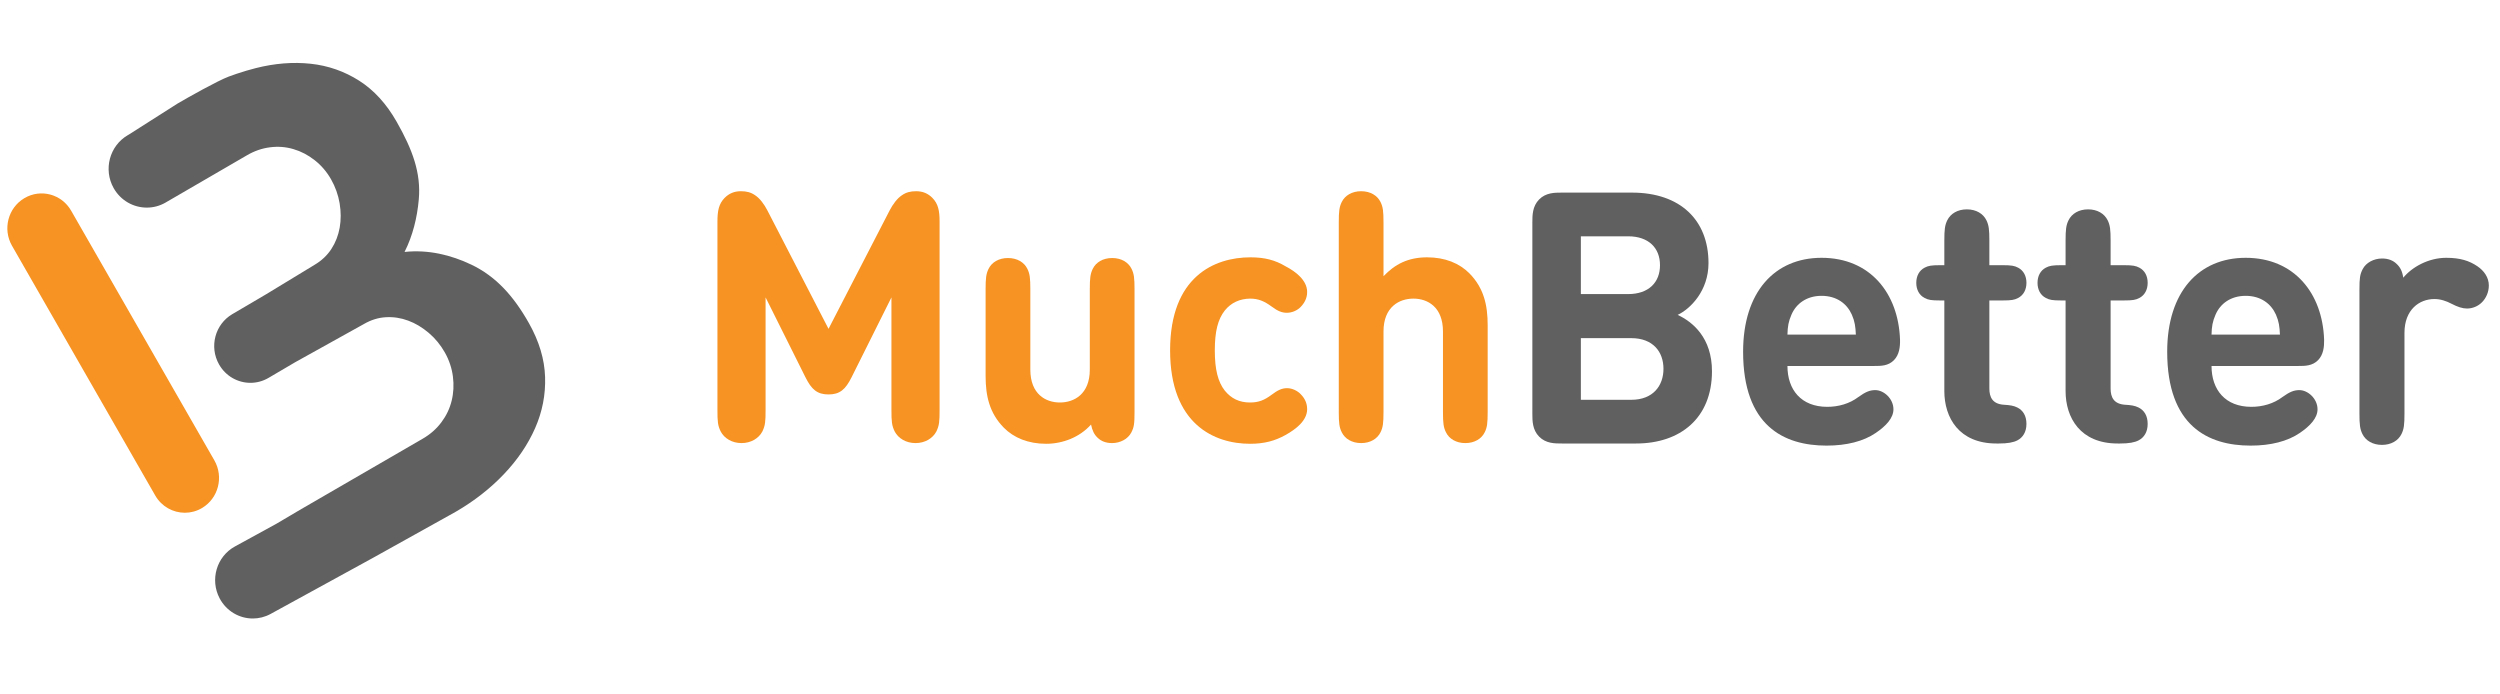 <svg width="90" height="25" viewBox="0 0 90 25" fill="none" xmlns="http://www.w3.org/2000/svg">
<g clip-path="url(#clip0_1412_4817)">
<path fill-rule="evenodd" clip-rule="evenodd" d="M6.654 18.459C6.23 18.459 5.817 18.236 5.588 17.837L0.433 8.849C0.09 8.251 0.288 7.483 0.876 7.135C1.464 6.785 2.219 6.987 2.561 7.585L7.717 16.573C8.06 17.171 7.862 17.939 7.274 18.288C7.078 18.404 6.865 18.459 6.654 18.459Z" fill="#F69322"/>
<path fill-rule="evenodd" clip-rule="evenodd" d="M19.623 13.571C19.603 12.933 19.41 12.29 19.046 11.642C18.479 10.635 17.84 9.947 16.974 9.53C16.237 9.177 15.413 8.979 14.564 9.07C14.861 8.482 15.017 7.837 15.076 7.184C15.162 6.228 14.851 5.387 14.279 4.382C13.912 3.736 13.462 3.244 12.93 2.905C12.398 2.567 11.816 2.363 11.184 2.295C10.551 2.227 9.893 2.279 9.209 2.452C8.99 2.507 8.758 2.576 8.522 2.655C8.433 2.683 8.343 2.717 8.242 2.754C7.833 2.906 6.754 3.515 6.387 3.731L4.642 4.842L4.602 4.865C3.944 5.248 3.715 6.101 4.091 6.771C4.345 7.222 4.808 7.474 5.285 7.474C5.516 7.474 5.75 7.415 5.965 7.29L5.995 7.272L8.884 5.594C9.152 5.436 9.431 5.339 9.721 5.303C10.011 5.266 10.292 5.287 10.563 5.368C10.835 5.447 11.09 5.58 11.327 5.766C11.565 5.952 11.761 6.181 11.917 6.453C12.072 6.726 12.175 7.015 12.227 7.32C12.277 7.626 12.278 7.917 12.229 8.195C12.18 8.473 12.081 8.729 11.93 8.962C11.78 9.193 11.578 9.384 11.324 9.534L9.583 10.592L8.842 11.028L8.363 11.309C7.74 11.675 7.526 12.485 7.886 13.119C8.127 13.545 8.565 13.782 9.015 13.782C9.236 13.782 9.46 13.725 9.665 13.605L10.63 13.038L13.1 11.665C13.355 11.517 13.619 11.435 13.891 11.42C14.165 11.404 14.432 11.445 14.693 11.542C14.954 11.638 15.201 11.786 15.435 11.984C15.669 12.183 15.862 12.419 16.016 12.692C16.17 12.966 16.266 13.254 16.305 13.556C16.343 13.858 16.329 14.149 16.259 14.428C16.191 14.707 16.068 14.965 15.891 15.201C15.714 15.438 15.491 15.635 15.222 15.791L10.939 18.273L10.729 18.395L9.956 18.852L8.457 19.673C7.798 20.034 7.552 20.87 7.907 21.541C8.152 22.003 8.619 22.266 9.101 22.266C9.318 22.266 9.539 22.213 9.743 22.101L13.441 20.075L16.406 18.424C17.072 18.037 17.649 17.586 18.139 17.071C18.629 16.557 19.004 16.004 19.264 15.414C19.524 14.823 19.644 14.209 19.623 13.571Z" fill="#606060"/>
<path fill-rule="evenodd" clip-rule="evenodd" d="M88.064 9.281C88.569 9.281 88.893 9.388 89.186 9.585C89.429 9.75 89.598 9.991 89.598 10.276C89.598 10.517 89.498 10.733 89.354 10.879C89.211 11.025 89.012 11.107 88.812 11.107C88.65 11.107 88.475 11.05 88.257 10.936C88.064 10.835 87.858 10.765 87.64 10.765C87.098 10.765 86.561 11.145 86.561 11.982V14.887C86.561 15.287 86.542 15.445 86.455 15.623C86.337 15.864 86.081 16.016 85.75 16.016C85.42 16.016 85.164 15.864 85.046 15.623C84.959 15.445 84.94 15.287 84.94 14.887V10.428C84.94 10.004 84.959 9.877 85.058 9.686C85.177 9.458 85.452 9.306 85.757 9.306C85.975 9.306 86.15 9.376 86.274 9.496C86.405 9.617 86.48 9.756 86.518 9.997C86.829 9.617 87.422 9.281 88.064 9.281Z" fill="#606060"/>
<path fill-rule="evenodd" clip-rule="evenodd" d="M66.667 11.329C66.493 10.936 66.125 10.65 65.576 10.65C65.034 10.65 64.66 10.936 64.492 11.329C64.386 11.57 64.354 11.761 64.348 12.046H66.811C66.798 11.761 66.773 11.57 66.667 11.329ZM64.348 13.175C64.348 14.031 64.841 14.646 65.782 14.646C66.187 14.646 66.586 14.532 66.904 14.291C67.16 14.107 67.316 14.044 67.509 14.044C67.821 14.044 68.164 14.355 68.164 14.735C68.164 15.046 67.902 15.331 67.528 15.585C67.085 15.889 66.474 16.042 65.757 16.042C64.217 16.042 62.752 15.331 62.752 12.661C62.752 10.505 63.893 9.281 65.576 9.281C67.328 9.281 68.344 10.562 68.401 12.23C68.407 12.484 68.376 12.769 68.182 12.966C67.977 13.175 67.715 13.175 67.472 13.175H64.348Z" fill="#606060"/>
<path fill-rule="evenodd" clip-rule="evenodd" d="M69.996 10.816H69.834C69.528 10.816 69.416 10.797 69.286 10.727C69.092 10.626 68.986 10.429 68.986 10.182C68.986 9.934 69.092 9.738 69.286 9.636C69.416 9.567 69.528 9.547 69.834 9.547H69.996V8.666C69.996 8.266 70.015 8.108 70.102 7.93C70.221 7.689 70.476 7.537 70.807 7.537C71.137 7.537 71.393 7.689 71.511 7.93C71.598 8.108 71.617 8.266 71.617 8.666V9.547H72.104C72.409 9.547 72.521 9.567 72.652 9.636C72.846 9.738 72.952 9.934 72.952 10.182C72.952 10.429 72.846 10.626 72.652 10.727C72.521 10.797 72.409 10.816 72.104 10.816H71.617V13.987C71.617 14.298 71.73 14.545 72.141 14.571C72.346 14.583 72.49 14.602 72.628 14.672C72.827 14.774 72.952 14.964 72.952 15.262C72.952 15.554 72.82 15.751 72.628 15.852C72.484 15.928 72.272 15.966 71.96 15.966H71.873C70.526 15.966 69.996 15.04 69.996 14.076V10.816Z" fill="#606060"/>
<path fill-rule="evenodd" clip-rule="evenodd" d="M74.361 10.816H74.199C73.893 10.816 73.781 10.797 73.65 10.727C73.457 10.626 73.351 10.429 73.351 10.182C73.351 9.934 73.457 9.738 73.65 9.636C73.781 9.567 73.893 9.547 74.199 9.547H74.361V8.666C74.361 8.266 74.379 8.108 74.467 7.93C74.585 7.689 74.841 7.537 75.171 7.537C75.502 7.537 75.757 7.689 75.876 7.93C75.963 8.108 75.982 8.266 75.982 8.666V9.547H76.468C76.773 9.547 76.886 9.567 77.017 9.636C77.21 9.738 77.316 9.934 77.316 10.182C77.316 10.429 77.21 10.626 77.017 10.727C76.886 10.797 76.773 10.816 76.468 10.816H75.982V13.987C75.982 14.298 76.094 14.545 76.505 14.571C76.711 14.583 76.855 14.602 76.992 14.672C77.191 14.774 77.316 14.964 77.316 15.262C77.316 15.554 77.185 15.751 76.992 15.852C76.849 15.928 76.637 15.966 76.325 15.966H76.237C74.891 15.966 74.361 15.04 74.361 14.076V10.816Z" fill="#606060"/>
<path fill-rule="evenodd" clip-rule="evenodd" d="M81.935 11.329C81.76 10.936 81.392 10.65 80.844 10.65C80.301 10.65 79.927 10.936 79.759 11.329C79.653 11.57 79.621 11.761 79.615 12.046H82.078C82.066 11.761 82.04 11.57 81.935 11.329ZM79.615 13.175C79.615 14.031 80.108 14.646 81.049 14.646C81.454 14.646 81.853 14.532 82.171 14.291C82.427 14.107 82.583 14.044 82.776 14.044C83.088 14.044 83.431 14.355 83.431 14.735C83.431 15.046 83.169 15.331 82.795 15.585C82.352 15.889 81.742 16.042 81.024 16.042C79.484 16.042 78.019 15.331 78.019 12.661C78.019 10.505 79.16 9.281 80.844 9.281C82.596 9.281 83.612 10.562 83.668 12.23C83.674 12.484 83.643 12.769 83.45 12.966C83.244 13.175 82.982 13.175 82.739 13.175H79.615Z" fill="#606060"/>
<path fill-rule="evenodd" clip-rule="evenodd" d="M58.725 14.393C59.511 14.393 59.885 13.885 59.885 13.277C59.885 12.668 59.511 12.173 58.725 12.173H56.911V14.393H58.725ZM56.911 8.507V10.587H58.613C59.349 10.587 59.76 10.169 59.76 9.547C59.76 8.925 59.349 8.507 58.613 8.507H56.911ZM56.225 15.966C55.969 15.966 55.651 15.966 55.408 15.718C55.165 15.471 55.165 15.148 55.165 14.887V8.012C55.165 7.752 55.165 7.429 55.408 7.181C55.651 6.934 55.969 6.934 56.225 6.934H58.75C60.49 6.934 61.506 7.923 61.506 9.471C61.506 10.473 60.851 11.12 60.396 11.336C60.938 11.589 61.631 12.16 61.631 13.365C61.631 15.052 60.49 15.966 58.9 15.966H56.225Z" fill="#606060"/>
<path fill-rule="evenodd" clip-rule="evenodd" d="M53.451 15.56C53.334 15.8 53.08 15.951 52.752 15.951C52.424 15.951 52.17 15.8 52.053 15.56C51.966 15.384 51.947 15.227 51.947 14.83V11.934C51.947 11.046 51.39 10.75 50.883 10.75C50.375 10.75 49.806 11.046 49.806 11.934V14.83C49.806 15.227 49.787 15.384 49.7 15.56C49.583 15.8 49.329 15.951 49.001 15.951C48.673 15.951 48.419 15.8 48.302 15.56C48.215 15.384 48.196 15.227 48.196 14.83V8.005C48.196 7.608 48.215 7.451 48.302 7.274C48.419 7.035 48.673 6.884 49.001 6.884C49.329 6.884 49.583 7.035 49.7 7.274C49.787 7.451 49.806 7.608 49.806 8.005V9.944C50.214 9.516 50.685 9.264 51.378 9.264C52.022 9.264 52.541 9.478 52.901 9.843C53.42 10.372 53.556 10.989 53.556 11.707V14.83C53.556 15.227 53.538 15.384 53.451 15.56Z" fill="#F69322"/>
<path fill-rule="evenodd" clip-rule="evenodd" d="M46.277 9.585C46.642 9.774 47.057 10.089 47.057 10.51C47.057 10.718 46.977 10.888 46.828 11.046C46.717 11.165 46.525 11.26 46.333 11.26C46.147 11.26 46.005 11.203 45.776 11.033C45.516 10.844 45.306 10.75 45.002 10.75C44.631 10.756 44.321 10.895 44.092 11.178C43.845 11.493 43.733 11.927 43.733 12.614C43.733 13.3 43.845 13.747 44.092 14.062C44.328 14.351 44.618 14.49 45.002 14.49C45.306 14.49 45.516 14.408 45.776 14.213C45.992 14.049 46.147 13.974 46.333 13.974C46.525 13.974 46.717 14.074 46.828 14.194C46.977 14.345 47.057 14.521 47.057 14.729C47.057 15.145 46.649 15.453 46.277 15.661C45.9 15.869 45.522 15.976 45.002 15.976C43.715 15.976 42.124 15.271 42.124 12.614C42.124 9.956 43.721 9.264 45.015 9.264C45.535 9.264 45.906 9.365 46.277 9.585Z" fill="#F69322"/>
<path fill-rule="evenodd" clip-rule="evenodd" d="M37.661 15.976C37.017 15.976 36.498 15.762 36.138 15.397C35.618 14.868 35.482 14.251 35.482 13.533V10.41C35.482 10.013 35.501 9.856 35.588 9.679C35.705 9.44 35.959 9.289 36.287 9.289C36.615 9.289 36.869 9.44 36.986 9.679C37.073 9.856 37.092 10.013 37.092 10.41V13.306C37.092 14.194 37.649 14.49 38.156 14.49C38.664 14.49 39.233 14.194 39.233 13.306V10.41C39.233 10.013 39.252 9.856 39.339 9.679C39.456 9.44 39.71 9.289 40.038 9.289C40.366 9.289 40.62 9.44 40.737 9.679C40.824 9.856 40.843 10.013 40.843 10.41V14.836C40.843 15.258 40.824 15.384 40.725 15.573C40.607 15.8 40.335 15.951 40.032 15.951C39.815 15.951 39.642 15.882 39.518 15.762C39.388 15.642 39.326 15.504 39.277 15.283C38.868 15.743 38.255 15.976 37.661 15.976Z" fill="#F69322"/>
<path fill-rule="evenodd" clip-rule="evenodd" d="M28.997 13.583L27.561 10.706V14.767C27.561 15.176 27.549 15.321 27.444 15.535C27.314 15.781 27.035 15.951 26.695 15.951C26.354 15.951 26.076 15.781 25.946 15.535C25.84 15.321 25.828 15.176 25.828 14.767V7.973C25.828 7.589 25.878 7.337 26.088 7.123C26.243 6.966 26.435 6.884 26.67 6.884C26.874 6.884 27.029 6.922 27.184 7.029C27.357 7.142 27.512 7.356 27.623 7.57L29.827 11.839L32.03 7.57C32.142 7.356 32.297 7.142 32.47 7.029C32.624 6.922 32.779 6.884 32.983 6.884C33.219 6.884 33.41 6.966 33.565 7.123C33.776 7.337 33.825 7.589 33.825 7.973V14.767C33.825 15.176 33.813 15.321 33.708 15.535C33.578 15.781 33.299 15.951 32.959 15.951C32.618 15.951 32.34 15.781 32.21 15.535C32.105 15.321 32.092 15.176 32.092 14.767V10.706L30.656 13.583C30.439 14.018 30.235 14.2 29.827 14.2C29.418 14.2 29.214 14.018 28.997 13.583Z" fill="#F69322"/>
</g>
<defs>
<clipPath id="clip0_1412_4817">
<rect width="89.333" height="24" fill="white" transform="translate(0.265 0.266)"/>
</clipPath>
</defs>
</svg>
